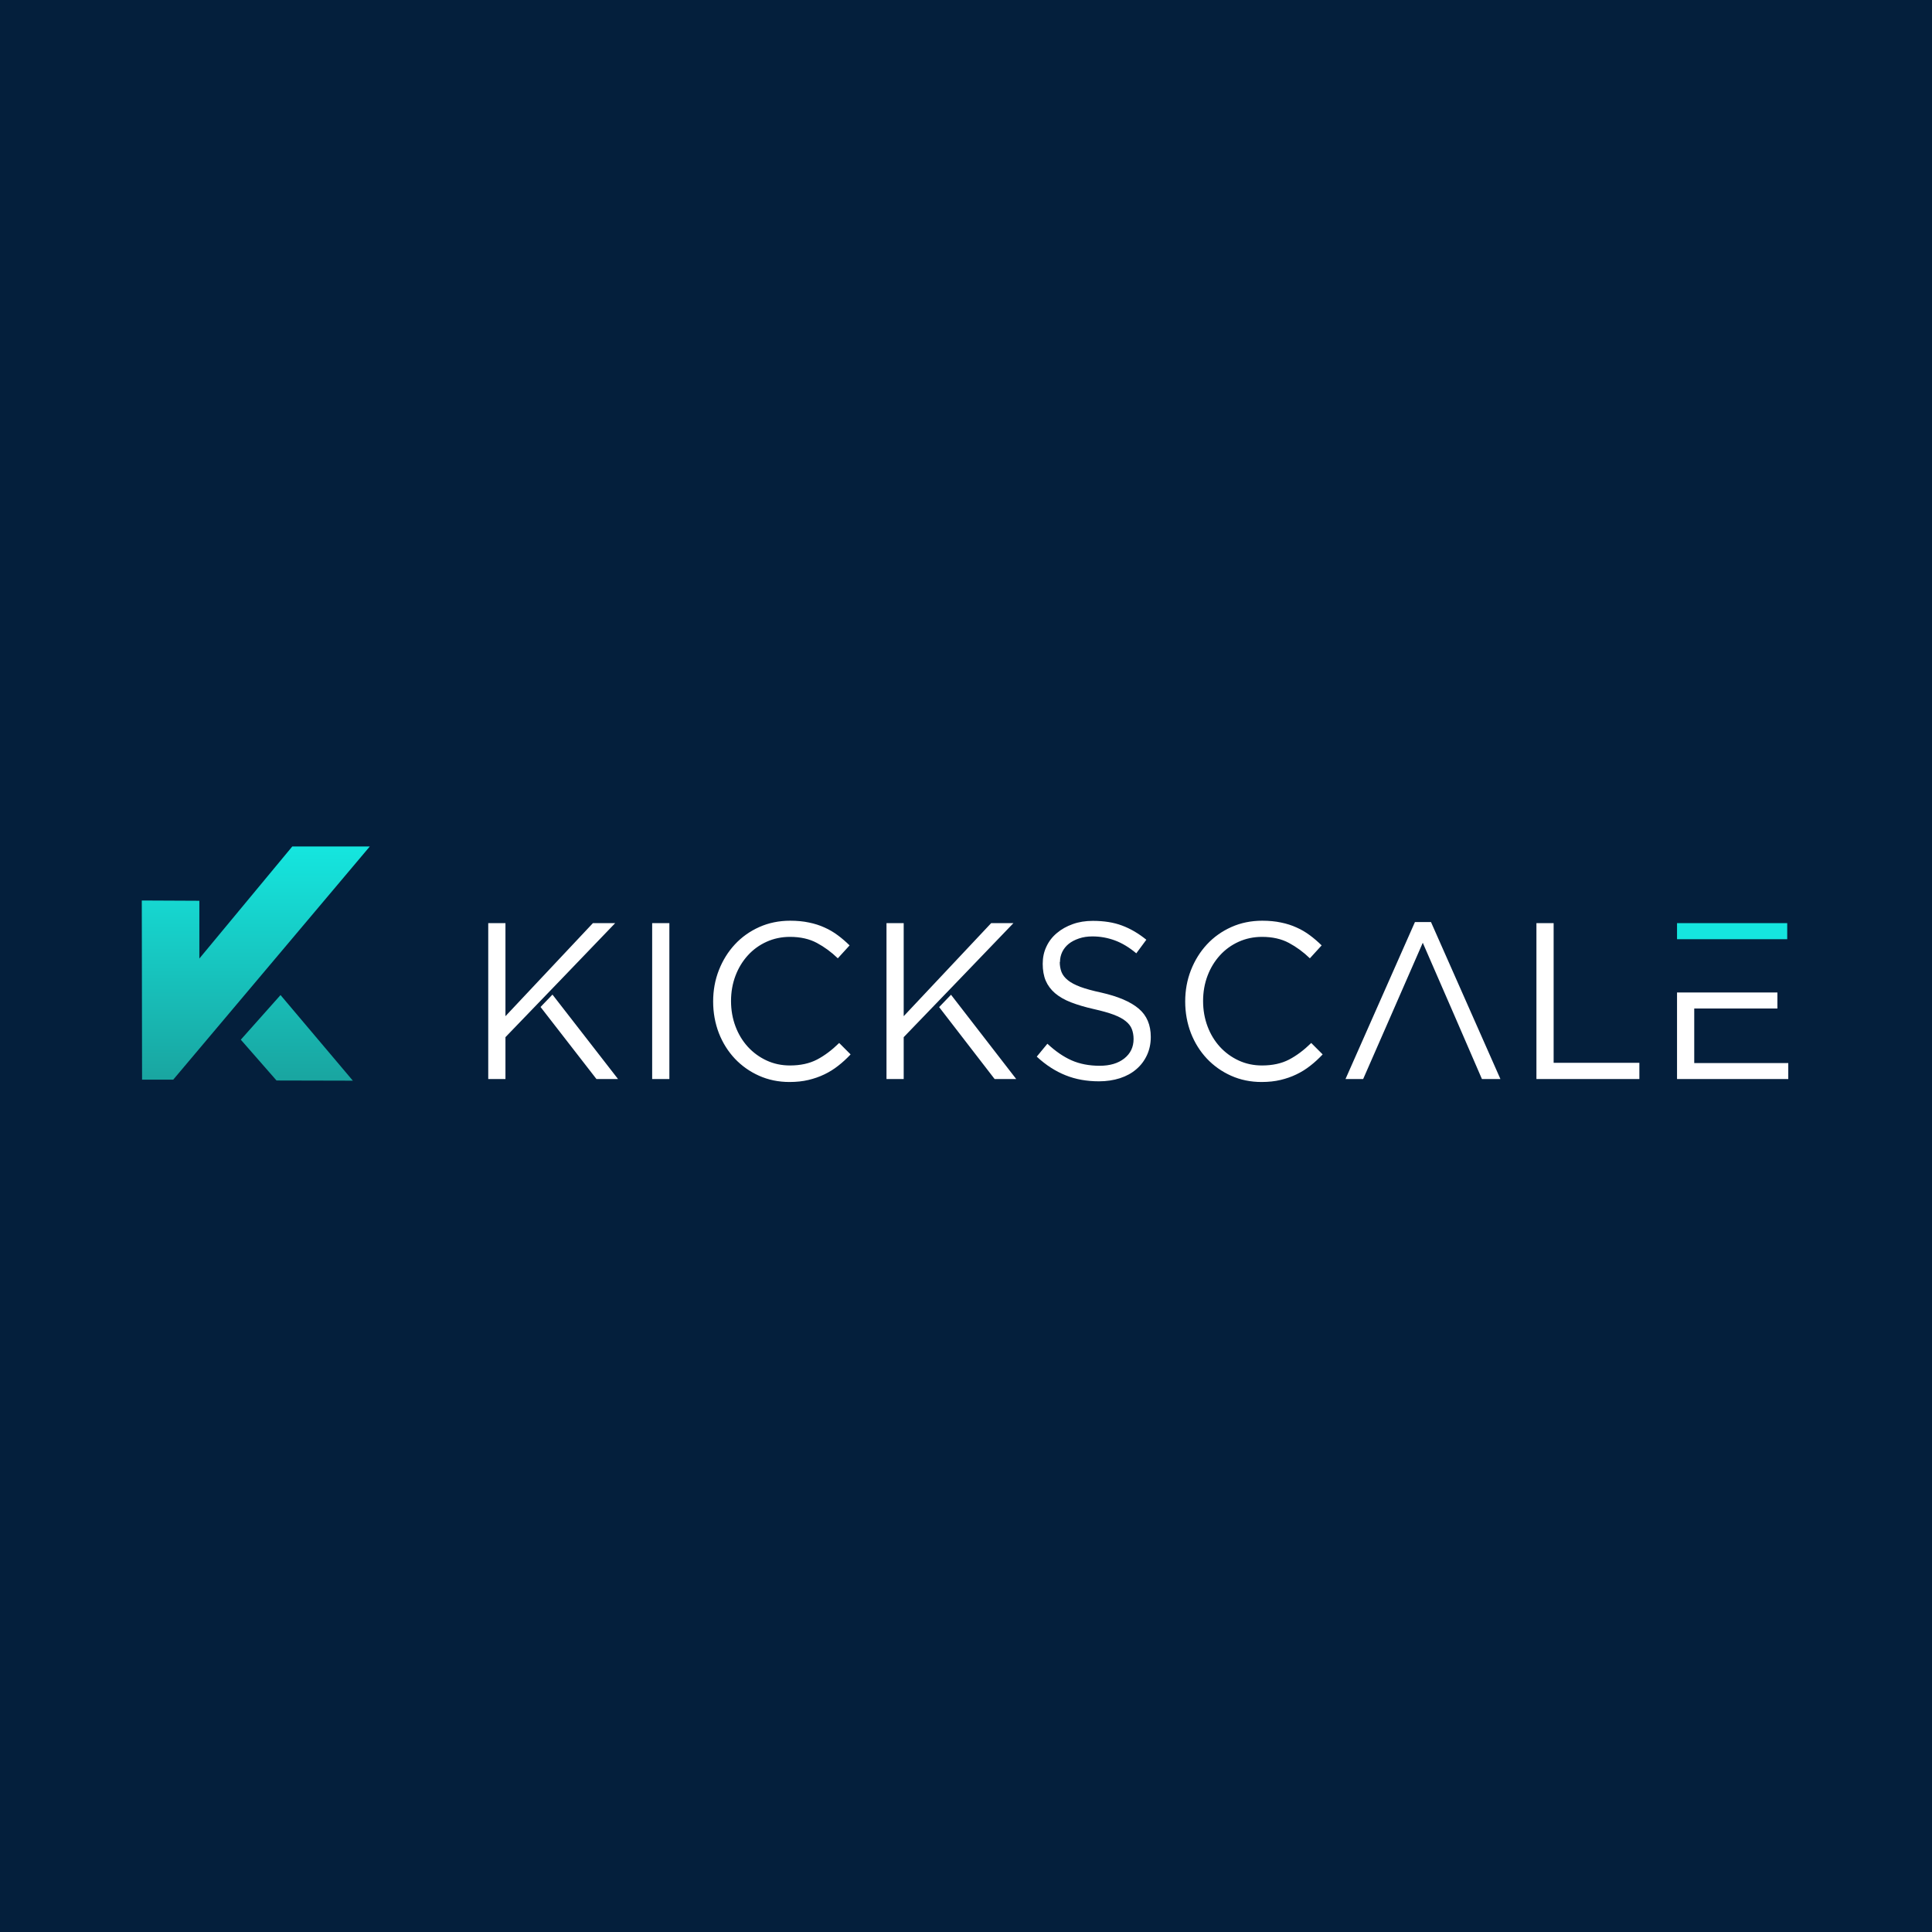 <svg width="256" height="256" viewBox="0 0 256 256" fill="none" xmlns="http://www.w3.org/2000/svg">
<rect width="256" height="256" fill="#041F3C"/>
<g clip-path="url(#clip0_2706_504)">
<path d="M46.755 143.195L36.64 143.171L31.908 137.764L37.171 131.85L46.755 143.195ZM49 112.163L22.952 143.062H18.825L18.788 119.32L26.416 119.356V127.01L38.728 112.163H49Z" fill="url(#paint0_linear_2706_504)"/>
<path fill-rule="evenodd" clip-rule="evenodd" d="M81.505 122.32H78.565L66.975 134.65V122.32H64.695V142.98H66.975V137.43C71.825 132.4 76.675 127.37 81.515 122.32H81.505ZM71.625 133.43L79.035 142.98H81.895L73.205 131.79L71.625 133.43ZM86.415 122.32V142.98H88.695V122.32H86.415ZM112.695 139.7L111.195 138.2C110.235 139.14 109.255 139.88 108.255 140.4C107.255 140.92 106.065 141.18 104.675 141.18C103.555 141.18 102.525 140.96 101.575 140.52C100.625 140.08 99.795 139.47 99.095 138.71C98.395 137.94 97.845 137.04 97.455 136C97.065 134.96 96.865 133.84 96.865 132.64C96.865 131.44 97.065 130.32 97.455 129.29C97.845 128.26 98.395 127.36 99.095 126.59C99.795 125.82 100.625 125.22 101.575 124.79C102.525 124.36 103.565 124.14 104.675 124.14C106.055 124.14 107.245 124.41 108.235 124.94C109.225 125.47 110.155 126.15 111.015 126.98L112.575 125.27C112.075 124.78 111.555 124.33 111.015 123.93C110.475 123.53 109.895 123.18 109.255 122.9C108.625 122.61 107.935 122.39 107.195 122.24C106.455 122.08 105.625 122 104.705 122C103.225 122 101.855 122.28 100.605 122.84C99.355 123.4 98.275 124.17 97.375 125.14C96.475 126.11 95.765 127.25 95.255 128.55C94.745 129.85 94.495 131.23 94.495 132.71C94.495 134.19 94.755 135.6 95.255 136.9C95.765 138.2 96.475 139.32 97.375 140.28C98.275 141.23 99.345 141.99 100.575 142.54C101.805 143.09 103.155 143.37 104.615 143.37C105.535 143.37 106.375 143.28 107.125 143.1C107.875 142.92 108.575 142.68 109.235 142.36C109.885 142.05 110.495 141.67 111.065 141.22C111.635 140.78 112.175 140.28 112.695 139.73V139.7ZM134.275 122.32H131.335L119.745 134.65V122.32H117.465V142.98H119.745V137.43C124.595 132.4 129.445 127.37 134.285 122.32H134.275ZM124.435 133.44L131.795 142.98H134.655L126.015 131.81L124.435 133.45V133.44ZM140.455 127.46C140.455 126.99 140.555 126.55 140.755 126.13C140.955 125.72 141.245 125.36 141.615 125.06C141.995 124.76 142.445 124.53 142.975 124.35C143.505 124.17 144.095 124.08 144.745 124.08C145.785 124.08 146.775 124.26 147.725 124.61C148.675 124.96 149.625 125.53 150.565 126.32L151.895 124.52C150.855 123.68 149.785 123.05 148.675 122.64C147.565 122.22 146.275 122.02 144.795 122.02C143.835 122.02 142.945 122.16 142.145 122.45C141.335 122.74 140.635 123.13 140.035 123.64C139.435 124.14 138.975 124.74 138.655 125.43C138.325 126.12 138.165 126.88 138.165 127.71C138.165 128.54 138.295 129.32 138.565 129.95C138.835 130.58 139.255 131.14 139.805 131.61C140.365 132.08 141.065 132.49 141.925 132.82C142.785 133.15 143.785 133.45 144.945 133.71C146.005 133.95 146.875 134.19 147.565 134.45C148.245 134.71 148.785 134.99 149.165 135.31C149.555 135.62 149.825 135.97 149.975 136.36C150.125 136.75 150.205 137.19 150.205 137.68C150.205 138.74 149.795 139.6 148.975 140.25C148.155 140.9 147.065 141.22 145.705 141.22C144.345 141.22 143.065 140.98 141.985 140.5C140.905 140.02 139.845 139.29 138.785 138.3L137.375 140.01C138.585 141.13 139.865 141.95 141.195 142.48C142.535 143.02 144.005 143.28 145.625 143.28C146.625 143.28 147.545 143.14 148.395 142.87C149.245 142.59 149.965 142.2 150.565 141.68C151.165 141.17 151.635 140.55 151.975 139.82C152.315 139.09 152.485 138.28 152.485 137.4C152.485 135.81 151.955 134.55 150.885 133.65C149.815 132.74 148.155 132.03 145.905 131.52C144.785 131.28 143.875 131.03 143.165 130.77C142.455 130.5 141.895 130.21 141.495 129.88C141.095 129.56 140.815 129.2 140.655 128.8C140.505 128.41 140.425 127.96 140.425 127.47L140.455 127.46ZM175.245 139.7L173.745 138.2C172.785 139.14 171.805 139.88 170.805 140.4C169.805 140.92 168.615 141.18 167.225 141.18C166.105 141.18 165.075 140.96 164.125 140.52C163.175 140.08 162.345 139.47 161.645 138.71C160.945 137.94 160.395 137.04 160.005 136C159.615 134.96 159.415 133.84 159.415 132.64C159.415 131.44 159.615 130.32 160.005 129.29C160.395 128.26 160.945 127.36 161.645 126.59C162.345 125.82 163.175 125.22 164.125 124.79C165.075 124.36 166.115 124.14 167.225 124.14C168.605 124.14 169.795 124.41 170.785 124.94C171.775 125.47 172.705 126.15 173.565 126.98L175.125 125.27C174.625 124.78 174.105 124.33 173.565 123.93C173.025 123.53 172.445 123.18 171.805 122.9C171.175 122.61 170.485 122.39 169.745 122.24C169.005 122.08 168.175 122 167.255 122C165.775 122 164.405 122.28 163.155 122.84C161.905 123.4 160.825 124.17 159.925 125.14C159.025 126.11 158.315 127.25 157.805 128.55C157.295 129.85 157.045 131.23 157.045 132.71C157.045 134.19 157.305 135.6 157.805 136.9C158.315 138.2 159.025 139.32 159.925 140.28C160.825 141.23 161.895 141.99 163.125 142.54C164.355 143.09 165.705 143.37 167.165 143.37C168.085 143.37 168.925 143.28 169.675 143.1C170.425 142.92 171.125 142.68 171.785 142.36C172.435 142.05 173.045 141.67 173.615 141.22C174.185 140.78 174.725 140.28 175.245 139.73V139.7ZM189.615 122.18H187.485L178.285 142.98H180.625C184.685 133.73 183.765 135.8 188.525 124.92C193.565 136.51 192.065 133.03 196.365 142.98H198.815L189.615 122.18ZM203.585 142.98H217.225V140.83H205.865V122.32H203.585V142.98ZM222.215 131.5V142.98H236.955V140.86H224.495V133.63H235.515V131.51H222.215V131.5Z" fill="white"/>
<path fill-rule="evenodd" clip-rule="evenodd" d="M224.495 124.45H227.295H236.815V122.32H222.215V124.45H224.495Z" fill="#15E6DF"/>
</g>
<defs>
<linearGradient id="paint0_linear_2706_504" x1="33.894" y1="112.163" x2="33.894" y2="143.195" gradientUnits="userSpaceOnUse">
<stop stop-color="#15E6DF"/>
<stop offset="1" stop-color="#19A5A0"/>
</linearGradient>
<clipPath id="clip0_2706_504">
<rect width="219" height="32" fill="white" transform="translate(18 112)"/>
</clipPath>
</defs>
</svg>
